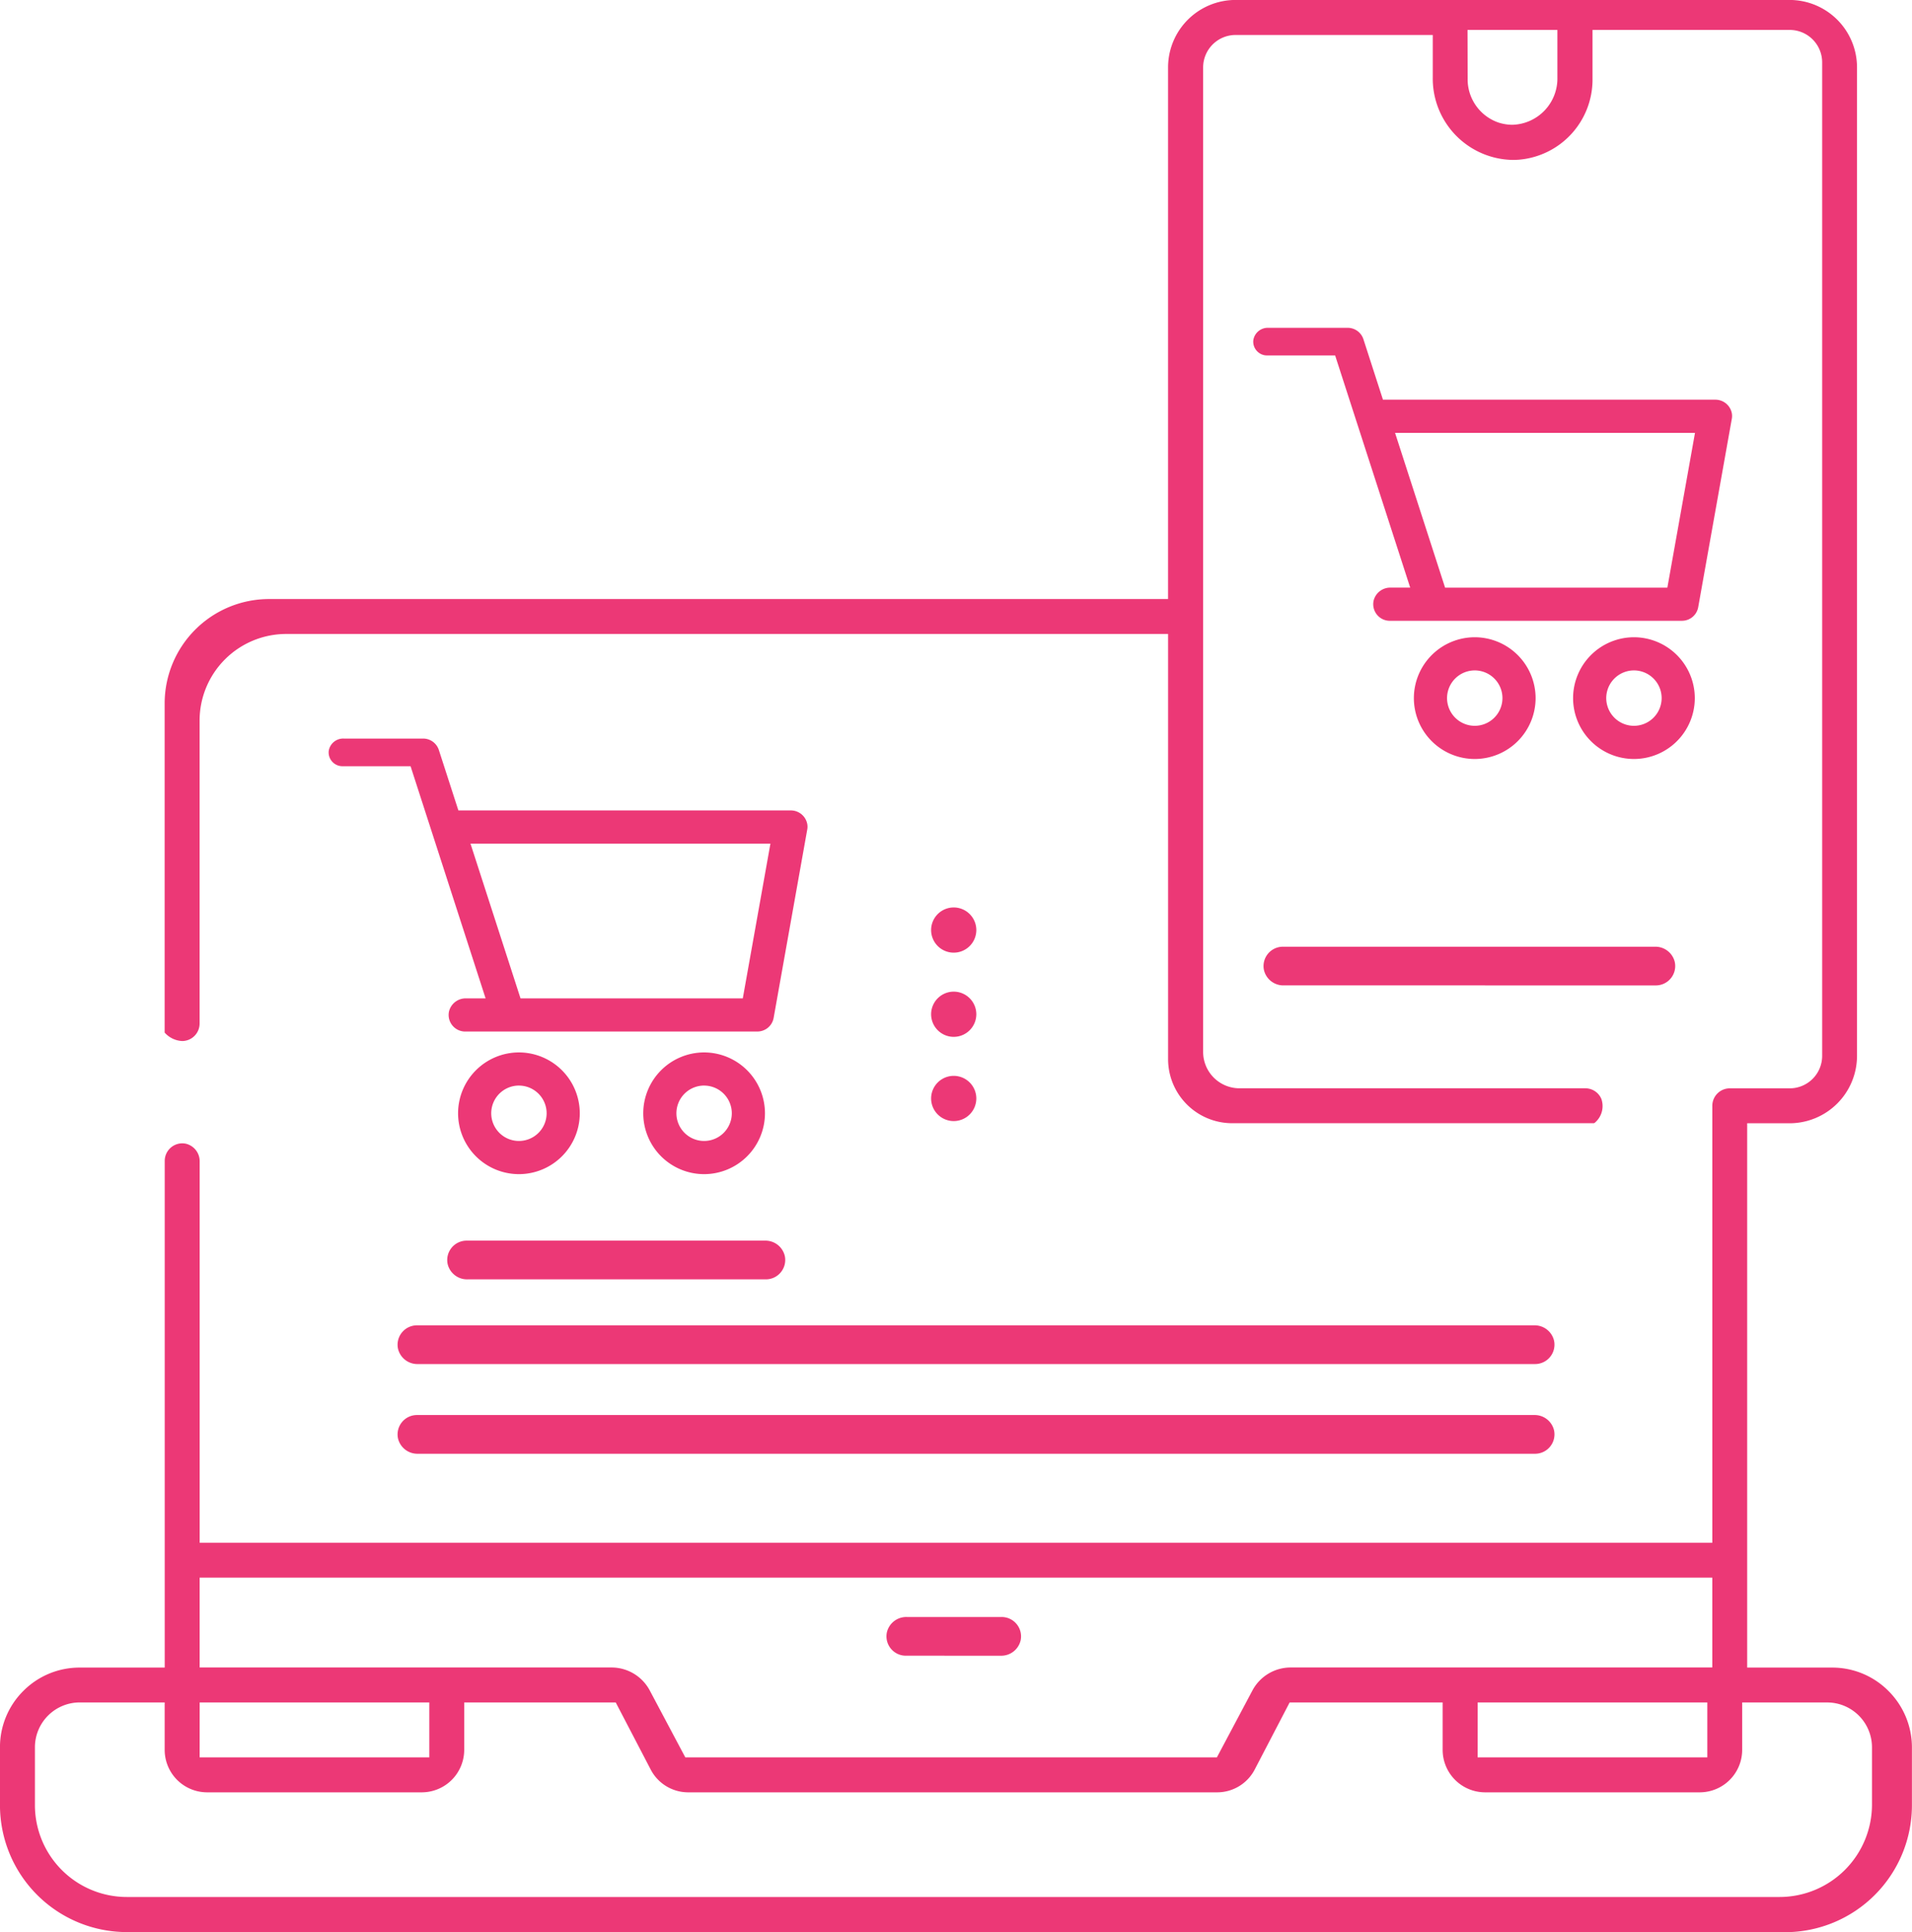 <svg xmlns="http://www.w3.org/2000/svg" width="79.173" height="80" viewBox="0 0 79.173 80"><defs><style>.a{fill:#ec3876;}</style></defs><g transform="translate(826.428 -1132.352)"><path class="a" d="M-815.165,1212.352a5.256,5.256,0,0,1-5.25-5.25v-2.4a3.281,3.281,0,0,1,.967-2.335,3.279,3.279,0,0,1,2.335-.967h3.52v-20.977a.728.728,0,0,1,.723-.73.778.778,0,0,1,.154.016.746.746,0,0,1,.57.747v15.776h62.636V1178.14a.724.724,0,0,1,.724-.724h2.481a1.345,1.345,0,0,0,1.344-1.344v-41.137a1.345,1.345,0,0,0-1.344-1.344h-8.165v2.073a3.327,3.327,0,0,1-3.045,3.3q-.133.01-.264.01a3.367,3.367,0,0,1-3.306-3.417V1133.8h-8.165a1.345,1.345,0,0,0-1.344,1.344v40.77a1.506,1.506,0,0,0,1.5,1.5h14.324a.723.723,0,0,1,.666.439.9.9,0,0,1-.264.98.082.082,0,0,1-.058.027h-14.967a2.655,2.655,0,0,1-2.652-2.652v-17.606h-36.518a3.589,3.589,0,0,0-3.586,3.585v12.546a.724.724,0,0,1-.723.724,1.041,1.041,0,0,1-.724-.349v-13.632a4.325,4.325,0,0,1,4.32-4.32h37.23v-22.015a2.794,2.794,0,0,1,2.791-2.791h22.946a2.794,2.794,0,0,1,2.791,2.791v40.93a2.794,2.794,0,0,1-2.791,2.791h-1.757V1201.4h3.519a3.277,3.277,0,0,1,2.334.971,3.3,3.3,0,0,1,.969,2.342v2.393a5.256,5.256,0,0,1-5.25,5.25Zm-1.948-9.509a1.858,1.858,0,0,0-1.855,1.856v2.4a3.807,3.807,0,0,0,3.8,3.8h68.445a3.829,3.829,0,0,0,3.825-3.824V1204.7a1.858,1.858,0,0,0-1.856-1.856h-3.519v1.964a1.759,1.759,0,0,1-1.757,1.757h-8.889a1.759,1.759,0,0,1-1.757-1.757v-1.964h-6.336l-1.446,2.776a1.752,1.752,0,0,1-1.558.945h-21.907a1.749,1.749,0,0,1-1.551-.952l-1.443-2.769h-6.275v1.964a1.759,1.759,0,0,1-1.757,1.757h-8.889a1.759,1.759,0,0,1-1.757-1.757v-1.964Zm57.886,2.274h9.51v-2.274h-9.509Zm-52.92-3.721h17.053a1.794,1.794,0,0,1,1.587.954l1.47,2.767h22.013l1.47-2.767a1.794,1.794,0,0,1,1.587-.954h17.456v-3.721h-62.636Zm0,3.721h9.51v-2.274h-9.509Zm52.506-69.507a1.892,1.892,0,0,0,1.256,1.809,1.879,1.879,0,0,0,.6.1,1.917,1.917,0,0,0,1.86-1.964v-1.964h-3.721Z" transform="translate(-6.014)"/><path class="a" d="M-640.736,1463.953a.8.8,0,0,1-.62-.293.8.8,0,0,1-.164-.677.824.824,0,0,1,.827-.632h3.926a.8.8,0,0,1,.62.294.8.8,0,0,1,.164.677.825.825,0,0,1-.827.632Z" transform="translate(-148.183 -263.045)"/><path class="a" d="M-632.524,1316.4a.937.937,0,0,1-.936-.936.937.937,0,0,1,.936-.936.937.937,0,0,1,.936.936A.937.937,0,0,1-632.524,1316.4Z" transform="translate(-154.412 -144.602)"/><path class="a" d="M-632.524,1333.309a.937.937,0,0,1-.936-.936.937.937,0,0,1,.936-.936.937.937,0,0,1,.936.936A.937.937,0,0,1-632.524,1333.309Z" transform="translate(-154.412 -158.025)"/><path class="a" d="M-632.524,1350.218a.937.937,0,0,1-.936-.936.937.937,0,0,1,.936-.936.937.937,0,0,1,.936.936A.937.937,0,0,1-632.524,1350.218Z" transform="translate(-154.412 -171.447)"/><path class="a" d="M-553.882,1323.954a.824.824,0,0,1-.827-.632.8.8,0,0,1,.164-.676.8.8,0,0,1,.62-.293h15.4a.824.824,0,0,1,.827.632.8.8,0,0,1-.164.676.8.8,0,0,1-.62.294Z" transform="translate(-219.38 -150.801)"/><path class="a" d="M-728.116,1382.953a.824.824,0,0,1-.827-.632.8.8,0,0,1,.164-.677.8.8,0,0,1,.62-.294h12.349a.824.824,0,0,1,.827.632.8.8,0,0,1-.164.677.8.8,0,0,1-.62.294Z" transform="translate(-78.948 -197.628)"/><path class="a" d="M-728.115,1399.953a.825.825,0,0,1-.827-.632.8.8,0,0,1,.164-.677.8.8,0,0,1,.62-.294H-681.9a.824.824,0,0,1,.827.632.8.8,0,0,1-.164.677.8.8,0,0,1-.62.294Z" transform="translate(-81.005 -211.121)"/><path class="a" d="M-728.115,1417.953a.825.825,0,0,1-.827-.632.8.8,0,0,1,.164-.677.8.8,0,0,1,.62-.294H-681.9a.824.824,0,0,1,.827.632.8.8,0,0,1-.164.677.8.8,0,0,1-.62.294Z" transform="translate(-81.005 -225.407)"/><path class="a" d="M-746.8,1294.982a.685.685,0,0,1-.532-.252.686.686,0,0,1-.14-.581.71.71,0,0,1,.715-.54h.8l-3.107-9.613h-2.82a.567.567,0,0,1-.422-.186.569.569,0,0,1-.148-.439.606.606,0,0,1,.623-.52h3.285a.685.685,0,0,1,.654.476l.808,2.5h13.771a.692.692,0,0,1,.677.569.653.653,0,0,1-.006.243l-1.388,7.779a.683.683,0,0,1-.673.563Zm11.493-1.373,1.144-6.408h-12.42l2.072,6.408Z" transform="translate(-60.363 -119.918)"/><path class="a" d="M-725.529,1349.567a2.523,2.523,0,0,1-2.52-2.52,2.523,2.523,0,0,1,2.52-2.52,2.523,2.523,0,0,1,2.52,2.52A2.523,2.523,0,0,1-725.529,1349.567Zm0-3.668a1.148,1.148,0,0,0-1.147,1.147,1.148,1.148,0,0,0,1.147,1.147,1.148,1.148,0,0,0,1.147-1.147A1.148,1.148,0,0,0-725.529,1345.9Z" transform="translate(-79.411 -168.598)"/><path class="a" d="M-688.192,1349.567a2.523,2.523,0,0,1-2.52-2.52,2.523,2.523,0,0,1,2.52-2.52,2.523,2.523,0,0,1,2.52,2.52A2.523,2.523,0,0,1-688.192,1349.567Zm0-3.668a1.148,1.148,0,0,0-1.147,1.147,1.148,1.148,0,0,0,1.147,1.147,1.148,1.148,0,0,0,1.147-1.147A1.148,1.148,0,0,0-688.192,1345.9Z" transform="translate(-109.08 -168.598)"/><path class="a" d="M-561.226,1211.284a.685.685,0,0,1-.531-.252.688.688,0,0,1-.14-.581.71.71,0,0,1,.715-.541h.8l-3.108-9.613h-2.819a.566.566,0,0,1-.422-.186.568.568,0,0,1-.148-.439.606.606,0,0,1,.623-.52h3.285a.685.685,0,0,1,.653.476l.808,2.5h13.771a.693.693,0,0,1,.677.57.656.656,0,0,1-.006.243l-1.388,7.779a.682.682,0,0,1-.673.563Zm11.493-1.373,1.144-6.408h-12.42l2.072,6.408Z" transform="translate(-207.652 -53.227)"/><path class="a" d="M-539.953,1265.868a2.523,2.523,0,0,1-2.521-2.52,2.524,2.524,0,0,1,2.521-2.521,2.524,2.524,0,0,1,2.52,2.521A2.523,2.523,0,0,1-539.953,1265.868Zm0-3.668a1.149,1.149,0,0,0-1.147,1.147,1.149,1.149,0,0,0,1.147,1.147,1.149,1.149,0,0,0,1.147-1.147A1.148,1.148,0,0,0-539.953,1262.2Z" transform="translate(-225.408 -102.089)"/><path class="a" d="M-502.617,1265.868a2.523,2.523,0,0,1-2.52-2.52,2.524,2.524,0,0,1,2.52-2.521,2.524,2.524,0,0,1,2.52,2.521A2.523,2.523,0,0,1-502.617,1265.868Zm0-3.668a1.149,1.149,0,0,0-1.147,1.147,1.149,1.149,0,0,0,1.147,1.147,1.149,1.149,0,0,0,1.147-1.147A1.148,1.148,0,0,0-502.617,1262.2Z" transform="translate(-256.152 -102.089)"/></g></svg>